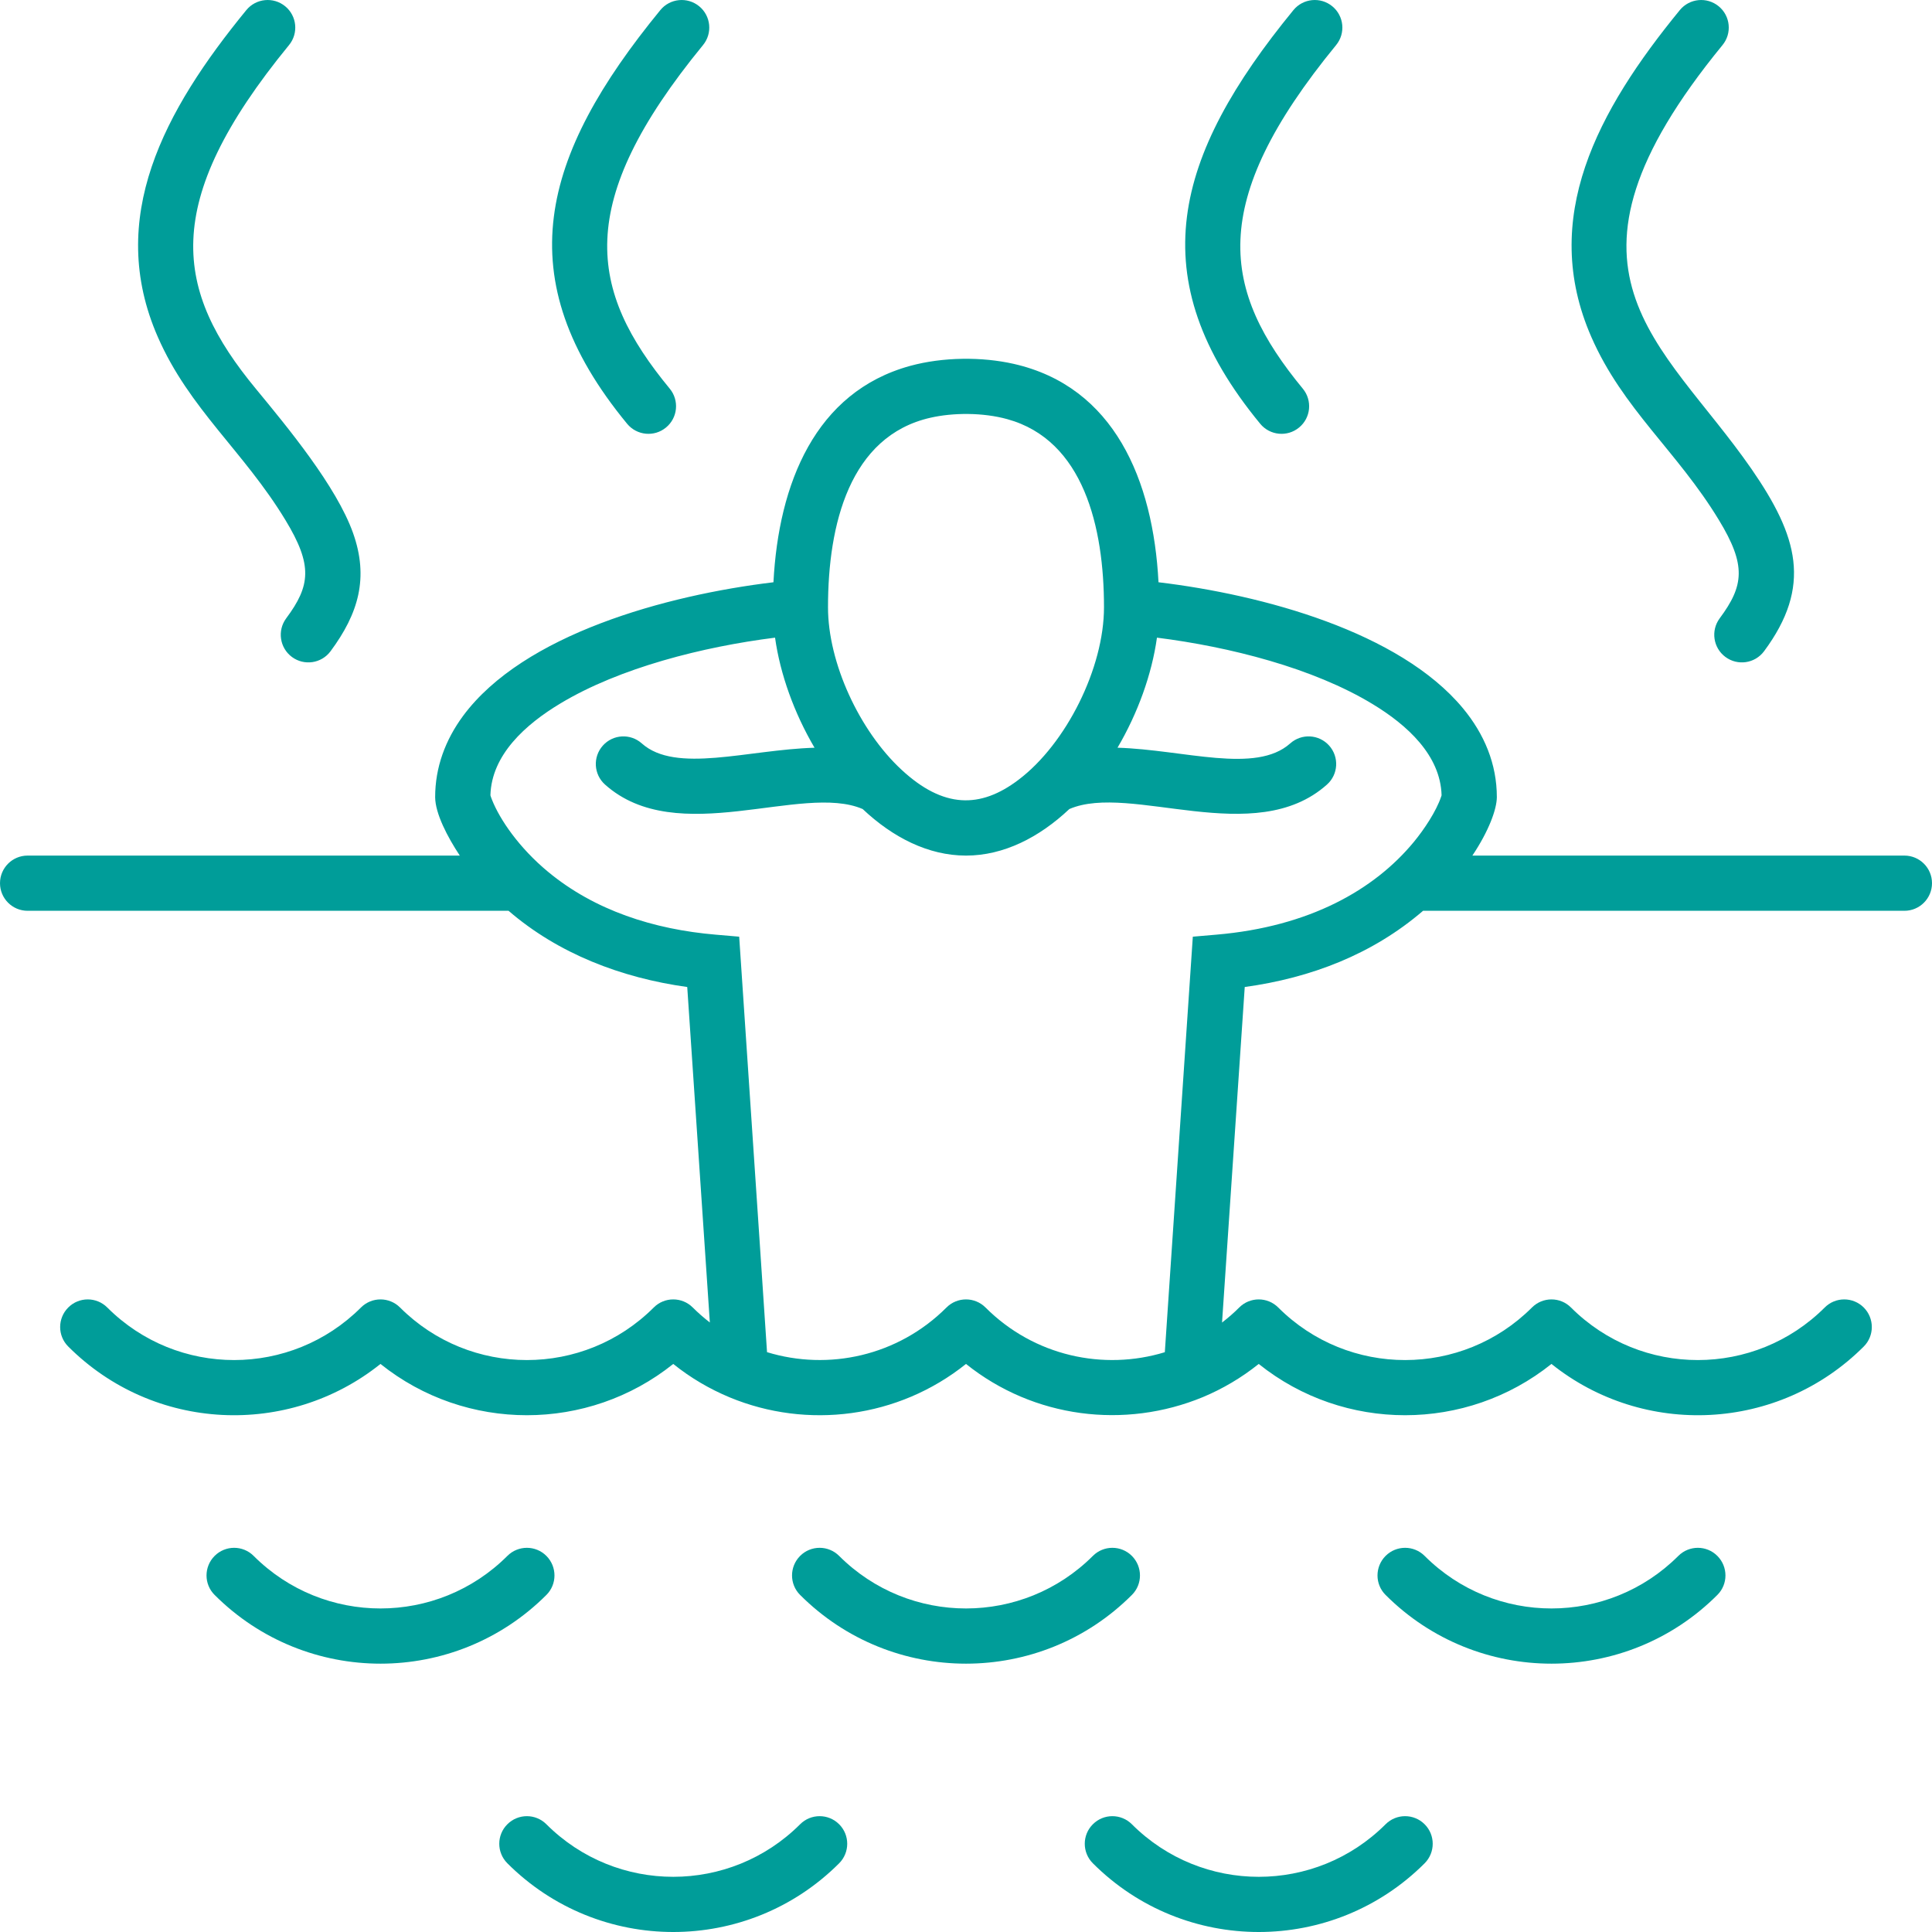 <svg width="80" height="80" viewBox="0 0 80 80" fill="none" xmlns="http://www.w3.org/2000/svg">
<path d="M71.446 27.203C71.952 27.579 72.667 27.474 73.045 26.968C75.047 24.268 74.447 22.201 72.526 19.42C68.819 14.072 63.634 11.251 71.325 1.867C71.726 1.379 71.654 0.658 71.166 0.259C70.678 -0.141 69.958 -0.069 69.558 0.418C66.149 4.58 63.738 9.036 65.895 13.956C67.195 16.931 69.458 18.697 71.177 21.535C72.312 23.402 72.217 24.247 71.209 25.603C70.833 26.11 70.938 26.827 71.446 27.203ZM28.951 0.259C28.463 -0.141 27.742 -0.069 27.343 0.418C22.394 6.459 20.989 11.51 25.969 17.549C26.371 18.035 27.091 18.105 27.578 17.702C28.065 17.302 28.134 16.581 27.733 16.094C24.37 12.022 23.745 8.413 29.11 1.867C29.511 1.379 29.439 0.658 28.951 0.259ZM12.087 27.203C12.594 27.579 13.31 27.474 13.686 26.968C14.846 25.404 15.279 23.924 14.618 22.068C13.928 20.132 11.914 17.7 10.59 16.094C7.247 12.044 6.583 8.437 11.967 1.867C12.368 1.379 12.296 0.658 11.808 0.259C11.32 -0.141 10.599 -0.069 10.2 0.418C6.791 4.58 4.381 9.036 6.536 13.956C7.838 16.931 10.101 18.698 11.819 21.535C12.954 23.403 12.858 24.249 11.851 25.603C11.475 26.11 11.581 26.827 12.087 27.203ZM59.693 32.932C59.648 31.27 58.261 30.017 56.841 29.157C54.377 27.66 50.914 26.782 47.907 26.404C47.693 27.929 47.113 29.533 46.274 30.961C49.043 31.046 51.993 32.059 53.424 30.784C53.895 30.362 54.617 30.403 55.038 30.874C55.458 31.345 55.418 32.067 54.947 32.487C51.953 35.164 46.805 32.405 44.279 33.501C43.034 34.674 41.562 35.428 40 35.428C38.437 35.428 36.966 34.674 35.722 33.501C33.211 32.412 28.046 35.163 25.053 32.487C24.582 32.067 24.541 31.345 24.962 30.874C25.382 30.403 26.105 30.362 26.576 30.784C27.989 32.043 30.955 31.044 33.728 30.962C32.888 29.532 32.307 27.926 32.093 26.404C29.107 26.78 25.665 27.649 23.21 29.125C21.755 29.997 20.352 31.26 20.307 32.932C20.315 32.964 20.333 33.017 20.37 33.111C20.697 33.94 21.498 35.108 22.686 36.093C24.629 37.706 27.083 38.485 29.631 38.702L30.608 38.786C31.397 50.505 31.666 54.578 31.761 55.99C34.305 56.769 37.182 56.151 39.192 54.141C39.638 53.694 40.361 53.694 40.808 54.141C42.821 56.154 45.694 56.767 48.233 55.992L49.392 38.786L50.369 38.702C54.222 38.372 56.904 36.845 58.538 34.87C58.97 34.348 59.471 33.594 59.674 32.99C59.681 32.969 59.687 32.949 59.693 32.932ZM34.286 25.142C34.282 27.433 35.583 30.258 37.334 31.877C39.061 33.477 40.592 33.489 42.171 32.292C44.154 30.796 45.717 27.649 45.714 25.142C45.714 21.835 44.871 18.223 41.705 17.355C40.702 17.078 39.466 17.083 38.529 17.297C35.179 18.055 34.285 21.725 34.286 25.142ZM80 36.571C80 37.202 79.488 37.714 78.857 37.714H58.926C56.834 39.514 54.287 40.492 51.542 40.87C51.014 48.715 50.742 52.721 50.602 54.764C50.867 54.559 51.104 54.352 51.313 54.141C51.76 53.694 52.483 53.694 52.929 54.141C55.835 57.047 60.537 57.038 63.435 54.141C63.881 53.694 64.606 53.694 65.051 54.141C67.958 57.047 72.658 57.038 75.558 54.141C76.003 53.694 76.727 53.694 77.174 54.141C77.619 54.588 77.619 55.312 77.174 55.757C73.642 59.289 68.059 59.535 64.243 56.478C60.711 59.306 55.658 59.312 52.121 56.478C51.405 57.052 50.626 57.509 49.809 57.851C46.574 59.188 42.808 58.728 40 56.478C37.191 58.728 33.421 59.191 30.215 57.862C29.376 57.512 28.595 57.054 27.878 56.478C24.346 59.306 19.293 59.312 15.755 56.478C11.945 59.529 6.363 59.296 2.826 55.757C2.379 55.312 2.379 54.588 2.826 54.141C3.272 53.694 3.995 53.694 4.442 54.141C7.349 57.047 12.049 57.038 14.947 54.141C15.394 53.694 16.118 53.694 16.565 54.141C19.467 57.044 24.17 57.041 27.07 54.141C27.515 53.694 28.24 53.694 28.686 54.141C28.911 54.365 29.147 54.571 29.393 54.761L28.457 40.87C25.718 40.49 23.112 39.486 21.058 37.714H1.143C0.512 37.714 0 37.202 0 36.571C0 35.939 0.512 35.428 1.143 35.428H19.039C18.523 34.648 18.023 33.683 18.019 33.011C18.018 31.774 18.44 30.64 19.177 29.641C21.68 26.264 27.579 24.644 32.027 24.11C32.239 20.031 33.752 16.229 37.689 15.15C39.046 14.779 40.661 14.769 41.975 15.067C46.137 16.009 47.752 19.883 47.971 24.11C52.302 24.628 57.952 26.168 60.575 29.325C61.463 30.395 61.982 31.637 61.981 33.011C61.977 33.51 61.649 34.41 60.968 35.428H78.857C79.488 35.428 80 35.939 80 36.571ZM22.625 75.539C22.179 75.092 21.455 75.092 21.009 75.539C20.562 75.984 20.562 76.708 21.009 77.155C24.805 80.952 30.958 80.945 34.747 77.155C35.193 76.708 35.193 75.984 34.747 75.539C34.301 75.092 33.577 75.092 33.131 75.539C30.232 78.436 25.531 78.444 22.625 75.539ZM21.009 64.427C18.11 67.324 13.409 67.332 10.503 64.427C10.057 63.98 9.334 63.98 8.887 64.427C8.44 64.875 8.44 65.599 8.887 66.043C12.683 69.84 18.835 69.835 22.625 66.043C23.071 65.599 23.071 64.875 22.625 64.427C22.179 63.98 21.455 63.98 21.009 64.427ZM45.253 64.427C42.354 67.324 37.654 67.332 34.747 64.427C34.301 63.98 33.577 63.98 33.131 64.427C32.685 64.875 32.685 65.599 33.131 66.043C36.927 69.84 43.08 69.835 46.869 66.043C47.315 65.599 47.315 64.875 46.869 64.427C46.423 63.98 45.699 63.98 45.253 64.427ZM46.869 75.539C46.422 75.092 45.699 75.092 45.253 75.539C44.806 75.984 44.806 76.708 45.253 77.155C49.049 80.952 55.201 80.945 58.991 77.155C59.437 76.708 59.437 75.984 58.991 75.539C58.544 75.092 57.821 75.092 57.374 75.539C54.47 78.442 49.77 78.439 46.869 75.539ZM71.112 66.043C71.559 65.599 71.559 64.875 71.112 64.427C70.666 63.98 69.943 63.98 69.496 64.427C66.598 67.324 61.896 67.332 58.991 64.427C58.544 63.98 57.821 63.98 57.374 64.427C56.928 64.875 56.928 65.599 57.374 66.043C61.17 69.84 67.323 69.835 71.112 66.043ZM55.325 1.867C49.947 8.428 50.6 12.038 53.947 16.094C54.349 16.581 54.28 17.302 53.793 17.702C53.306 18.105 52.586 18.035 52.184 17.549C47.205 11.51 48.609 6.459 53.558 0.418C53.958 -0.069 54.678 -0.141 55.166 0.259C55.654 0.658 55.726 1.379 55.325 1.867Z" fill="#009D99"/>
</svg>
